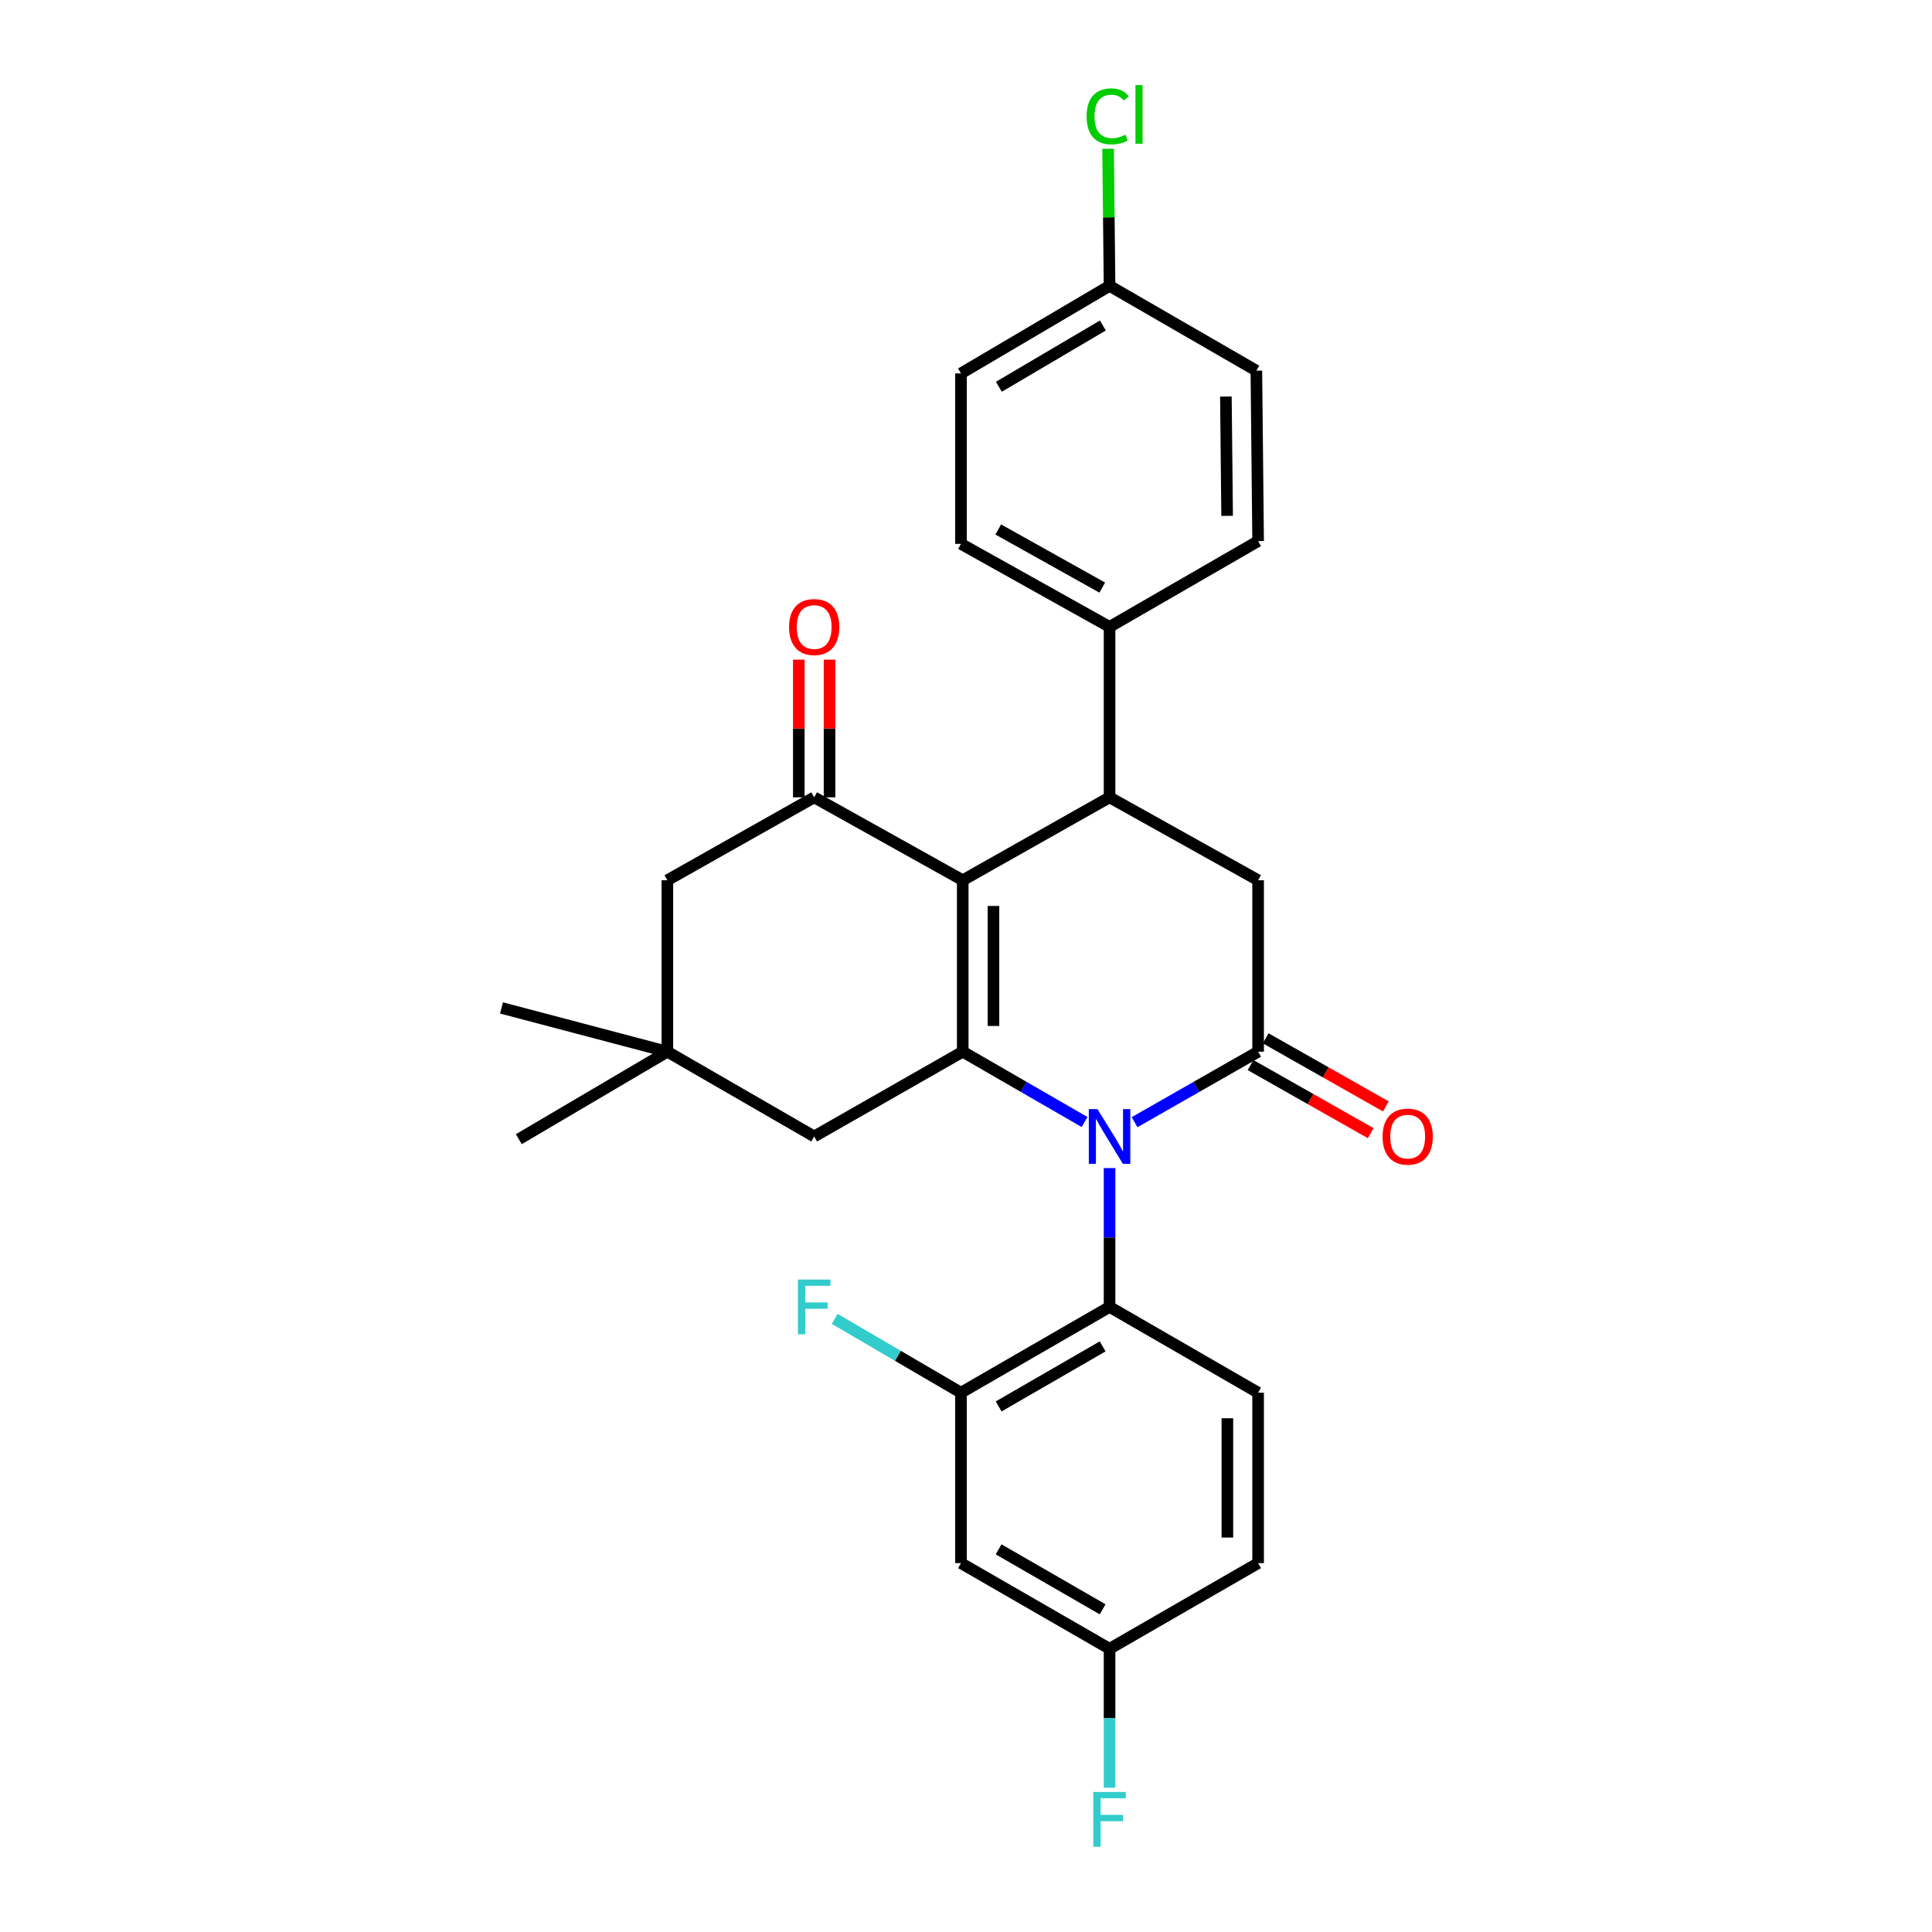 <?xml version='1.0' encoding='iso-8859-1'?>
<svg version='1.1' baseProfile='full'
              xmlns='http://www.w3.org/2000/svg'
                      xmlns:rdkit='http://www.rdkit.org/xml'
                      xmlns:xlink='http://www.w3.org/1999/xlink'
                  xml:space='preserve'
width='1000px' height='1000px' viewBox='0 0 1000 1000'>
<!-- END OF HEADER -->
<rect style='opacity:1.0;fill:#FFFFFF;stroke:none' width='1000' height='1000' x='0' y='0'> </rect>
<path class='bond-1' d='M 561.371,580.76 L 529.841,562.555' style='fill:none;fill-rule:evenodd;stroke:#0000FF;stroke-width:6px;stroke-linecap:butt;stroke-linejoin:miter;stroke-opacity:1' />
<path class='bond-1' d='M 529.841,562.555 L 498.311,544.35' style='fill:none;fill-rule:evenodd;stroke:#000000;stroke-width:6px;stroke-linecap:butt;stroke-linejoin:miter;stroke-opacity:1' />
<path class='bond-2' d='M 587.258,580.837 L 619.229,562.594' style='fill:none;fill-rule:evenodd;stroke:#0000FF;stroke-width:6px;stroke-linecap:butt;stroke-linejoin:miter;stroke-opacity:1' />
<path class='bond-2' d='M 619.229,562.594 L 651.2,544.35' style='fill:none;fill-rule:evenodd;stroke:#000000;stroke-width:6px;stroke-linecap:butt;stroke-linejoin:miter;stroke-opacity:1' />
<path class='bond-5' d='M 574.305,604.594 L 574.305,640.523' style='fill:none;fill-rule:evenodd;stroke:#0000FF;stroke-width:6px;stroke-linecap:butt;stroke-linejoin:miter;stroke-opacity:1' />
<path class='bond-5' d='M 574.305,640.523 L 574.305,676.453' style='fill:none;fill-rule:evenodd;stroke:#000000;stroke-width:6px;stroke-linecap:butt;stroke-linejoin:miter;stroke-opacity:1' />
<path class='bond-0' d='M 498.311,455.613 L 498.311,544.35' style='fill:none;fill-rule:evenodd;stroke:#000000;stroke-width:6px;stroke-linecap:butt;stroke-linejoin:miter;stroke-opacity:1' />
<path class='bond-0' d='M 514.219,468.924 L 514.219,531.04' style='fill:none;fill-rule:evenodd;stroke:#000000;stroke-width:6px;stroke-linecap:butt;stroke-linejoin:miter;stroke-opacity:1' />
<path class='bond-4' d='M 498.311,455.613 L 421.416,412.698' style='fill:none;fill-rule:evenodd;stroke:#000000;stroke-width:6px;stroke-linecap:butt;stroke-linejoin:miter;stroke-opacity:1' />
<path class='bond-28' d='M 498.311,455.613 L 574.305,412.698' style='fill:none;fill-rule:evenodd;stroke:#000000;stroke-width:6px;stroke-linecap:butt;stroke-linejoin:miter;stroke-opacity:1' />
<path class='bond-8' d='M 498.311,544.35 L 421.416,588.228' style='fill:none;fill-rule:evenodd;stroke:#000000;stroke-width:6px;stroke-linecap:butt;stroke-linejoin:miter;stroke-opacity:1' />
<path class='bond-6' d='M 651.2,544.35 L 651.2,455.613' style='fill:none;fill-rule:evenodd;stroke:#000000;stroke-width:6px;stroke-linecap:butt;stroke-linejoin:miter;stroke-opacity:1' />
<path class='bond-14' d='M 647.278,551.27 L 678.374,568.894' style='fill:none;fill-rule:evenodd;stroke:#000000;stroke-width:6px;stroke-linecap:butt;stroke-linejoin:miter;stroke-opacity:1' />
<path class='bond-14' d='M 678.374,568.894 L 709.47,586.519' style='fill:none;fill-rule:evenodd;stroke:#FF0000;stroke-width:6px;stroke-linecap:butt;stroke-linejoin:miter;stroke-opacity:1' />
<path class='bond-14' d='M 655.122,537.431 L 686.218,555.055' style='fill:none;fill-rule:evenodd;stroke:#000000;stroke-width:6px;stroke-linecap:butt;stroke-linejoin:miter;stroke-opacity:1' />
<path class='bond-14' d='M 686.218,555.055 L 717.313,572.68' style='fill:none;fill-rule:evenodd;stroke:#FF0000;stroke-width:6px;stroke-linecap:butt;stroke-linejoin:miter;stroke-opacity:1' />
<path class='bond-3' d='M 574.305,412.698 L 651.2,455.613' style='fill:none;fill-rule:evenodd;stroke:#000000;stroke-width:6px;stroke-linecap:butt;stroke-linejoin:miter;stroke-opacity:1' />
<path class='bond-11' d='M 574.305,412.698 L 574.305,324.474' style='fill:none;fill-rule:evenodd;stroke:#000000;stroke-width:6px;stroke-linecap:butt;stroke-linejoin:miter;stroke-opacity:1' />
<path class='bond-15' d='M 429.37,412.698 L 429.37,377.069' style='fill:none;fill-rule:evenodd;stroke:#000000;stroke-width:6px;stroke-linecap:butt;stroke-linejoin:miter;stroke-opacity:1' />
<path class='bond-15' d='M 429.37,377.069 L 429.37,341.439' style='fill:none;fill-rule:evenodd;stroke:#FF0000;stroke-width:6px;stroke-linecap:butt;stroke-linejoin:miter;stroke-opacity:1' />
<path class='bond-15' d='M 413.463,412.698 L 413.463,377.069' style='fill:none;fill-rule:evenodd;stroke:#000000;stroke-width:6px;stroke-linecap:butt;stroke-linejoin:miter;stroke-opacity:1' />
<path class='bond-15' d='M 413.463,377.069 L 413.463,341.439' style='fill:none;fill-rule:evenodd;stroke:#FF0000;stroke-width:6px;stroke-linecap:butt;stroke-linejoin:miter;stroke-opacity:1' />
<path class='bond-30' d='M 421.416,412.698 L 345.432,455.613' style='fill:none;fill-rule:evenodd;stroke:#000000;stroke-width:6px;stroke-linecap:butt;stroke-linejoin:miter;stroke-opacity:1' />
<path class='bond-7' d='M 574.305,676.453 L 497.401,720.852' style='fill:none;fill-rule:evenodd;stroke:#000000;stroke-width:6px;stroke-linecap:butt;stroke-linejoin:miter;stroke-opacity:1' />
<path class='bond-7' d='M 570.723,696.889 L 516.89,727.969' style='fill:none;fill-rule:evenodd;stroke:#000000;stroke-width:6px;stroke-linecap:butt;stroke-linejoin:miter;stroke-opacity:1' />
<path class='bond-13' d='M 574.305,676.453 L 651.2,720.852' style='fill:none;fill-rule:evenodd;stroke:#000000;stroke-width:6px;stroke-linecap:butt;stroke-linejoin:miter;stroke-opacity:1' />
<path class='bond-12' d='M 497.401,720.852 L 497.401,809.068' style='fill:none;fill-rule:evenodd;stroke:#000000;stroke-width:6px;stroke-linecap:butt;stroke-linejoin:miter;stroke-opacity:1' />
<path class='bond-19' d='M 497.401,720.852 L 464.719,701.755' style='fill:none;fill-rule:evenodd;stroke:#000000;stroke-width:6px;stroke-linecap:butt;stroke-linejoin:miter;stroke-opacity:1' />
<path class='bond-19' d='M 464.719,701.755 L 432.037,682.658' style='fill:none;fill-rule:evenodd;stroke:#33CCCC;stroke-width:6px;stroke-linecap:butt;stroke-linejoin:miter;stroke-opacity:1' />
<path class='bond-9' d='M 421.416,588.228 L 345.432,544.35' style='fill:none;fill-rule:evenodd;stroke:#000000;stroke-width:6px;stroke-linecap:butt;stroke-linejoin:miter;stroke-opacity:1' />
<path class='bond-10' d='M 345.432,544.35 L 345.432,455.613' style='fill:none;fill-rule:evenodd;stroke:#000000;stroke-width:6px;stroke-linecap:butt;stroke-linejoin:miter;stroke-opacity:1' />
<path class='bond-26' d='M 345.432,544.35 L 268.537,589.642' style='fill:none;fill-rule:evenodd;stroke:#000000;stroke-width:6px;stroke-linecap:butt;stroke-linejoin:miter;stroke-opacity:1' />
<path class='bond-27' d='M 345.432,544.35 L 259.576,521.7' style='fill:none;fill-rule:evenodd;stroke:#000000;stroke-width:6px;stroke-linecap:butt;stroke-linejoin:miter;stroke-opacity:1' />
<path class='bond-16' d='M 574.305,324.474 L 497.401,281.497' style='fill:none;fill-rule:evenodd;stroke:#000000;stroke-width:6px;stroke-linecap:butt;stroke-linejoin:miter;stroke-opacity:1' />
<path class='bond-16' d='M 570.529,304.141 L 516.697,274.057' style='fill:none;fill-rule:evenodd;stroke:#000000;stroke-width:6px;stroke-linecap:butt;stroke-linejoin:miter;stroke-opacity:1' />
<path class='bond-17' d='M 574.305,324.474 L 651.2,280.074' style='fill:none;fill-rule:evenodd;stroke:#000000;stroke-width:6px;stroke-linecap:butt;stroke-linejoin:miter;stroke-opacity:1' />
<path class='bond-29' d='M 497.401,809.068 L 574.305,853.406' style='fill:none;fill-rule:evenodd;stroke:#000000;stroke-width:6px;stroke-linecap:butt;stroke-linejoin:miter;stroke-opacity:1' />
<path class='bond-29' d='M 516.882,801.938 L 570.715,832.974' style='fill:none;fill-rule:evenodd;stroke:#000000;stroke-width:6px;stroke-linecap:butt;stroke-linejoin:miter;stroke-opacity:1' />
<path class='bond-20' d='M 651.2,720.852 L 651.2,809.068' style='fill:none;fill-rule:evenodd;stroke:#000000;stroke-width:6px;stroke-linecap:butt;stroke-linejoin:miter;stroke-opacity:1' />
<path class='bond-20' d='M 635.292,734.085 L 635.292,795.836' style='fill:none;fill-rule:evenodd;stroke:#000000;stroke-width:6px;stroke-linecap:butt;stroke-linejoin:miter;stroke-opacity:1' />
<path class='bond-22' d='M 497.401,281.497 L 497.401,193.281' style='fill:none;fill-rule:evenodd;stroke:#000000;stroke-width:6px;stroke-linecap:butt;stroke-linejoin:miter;stroke-opacity:1' />
<path class='bond-23' d='M 651.2,280.074 L 650.29,191.858' style='fill:none;fill-rule:evenodd;stroke:#000000;stroke-width:6px;stroke-linecap:butt;stroke-linejoin:miter;stroke-opacity:1' />
<path class='bond-23' d='M 635.157,267.006 L 634.519,205.255' style='fill:none;fill-rule:evenodd;stroke:#000000;stroke-width:6px;stroke-linecap:butt;stroke-linejoin:miter;stroke-opacity:1' />
<path class='bond-18' d='M 574.305,853.406 L 651.2,809.068' style='fill:none;fill-rule:evenodd;stroke:#000000;stroke-width:6px;stroke-linecap:butt;stroke-linejoin:miter;stroke-opacity:1' />
<path class='bond-24' d='M 574.305,853.406 L 574.305,889.361' style='fill:none;fill-rule:evenodd;stroke:#000000;stroke-width:6px;stroke-linecap:butt;stroke-linejoin:miter;stroke-opacity:1' />
<path class='bond-24' d='M 574.305,889.361 L 574.305,925.317' style='fill:none;fill-rule:evenodd;stroke:#33CCCC;stroke-width:6px;stroke-linecap:butt;stroke-linejoin:miter;stroke-opacity:1' />
<path class='bond-21' d='M 574.305,147.971 L 650.29,191.858' style='fill:none;fill-rule:evenodd;stroke:#000000;stroke-width:6px;stroke-linecap:butt;stroke-linejoin:miter;stroke-opacity:1' />
<path class='bond-25' d='M 574.305,147.971 L 573.923,112.486' style='fill:none;fill-rule:evenodd;stroke:#000000;stroke-width:6px;stroke-linecap:butt;stroke-linejoin:miter;stroke-opacity:1' />
<path class='bond-25' d='M 573.923,112.486 L 573.541,77.001' style='fill:none;fill-rule:evenodd;stroke:#00CC00;stroke-width:6px;stroke-linecap:butt;stroke-linejoin:miter;stroke-opacity:1' />
<path class='bond-31' d='M 574.305,147.971 L 497.401,193.281' style='fill:none;fill-rule:evenodd;stroke:#000000;stroke-width:6px;stroke-linecap:butt;stroke-linejoin:miter;stroke-opacity:1' />
<path class='bond-31' d='M 570.844,168.473 L 517.012,200.19' style='fill:none;fill-rule:evenodd;stroke:#000000;stroke-width:6px;stroke-linecap:butt;stroke-linejoin:miter;stroke-opacity:1' />
<path  class='atom-0' d='M 568.045 574.068
L 577.325 589.068
Q 578.245 590.548, 579.725 593.228
Q 581.205 595.908, 581.285 596.068
L 581.285 574.068
L 585.045 574.068
L 585.045 602.388
L 581.165 602.388
L 571.205 585.988
Q 570.045 584.068, 568.805 581.868
Q 567.605 579.668, 567.245 578.988
L 567.245 602.388
L 563.565 602.388
L 563.565 574.068
L 568.045 574.068
' fill='#0000FF'/>
<path  class='atom-15' d='M 715.616 588.308
Q 715.616 581.508, 718.976 577.708
Q 722.336 573.908, 728.616 573.908
Q 734.896 573.908, 738.256 577.708
Q 741.616 581.508, 741.616 588.308
Q 741.616 595.188, 738.216 599.108
Q 734.816 602.988, 728.616 602.988
Q 722.376 602.988, 718.976 599.108
Q 715.616 595.228, 715.616 588.308
M 728.616 599.788
Q 732.936 599.788, 735.256 596.908
Q 737.616 593.988, 737.616 588.308
Q 737.616 582.748, 735.256 579.948
Q 732.936 577.108, 728.616 577.108
Q 724.296 577.108, 721.936 579.908
Q 719.616 582.708, 719.616 588.308
Q 719.616 594.028, 721.936 596.908
Q 724.296 599.788, 728.616 599.788
' fill='#FF0000'/>
<path  class='atom-16' d='M 408.416 324.554
Q 408.416 317.754, 411.776 313.954
Q 415.136 310.154, 421.416 310.154
Q 427.696 310.154, 431.056 313.954
Q 434.416 317.754, 434.416 324.554
Q 434.416 331.434, 431.016 335.354
Q 427.616 339.234, 421.416 339.234
Q 415.176 339.234, 411.776 335.354
Q 408.416 331.474, 408.416 324.554
M 421.416 336.034
Q 425.736 336.034, 428.056 333.154
Q 430.416 330.234, 430.416 324.554
Q 430.416 318.994, 428.056 316.194
Q 425.736 313.354, 421.416 313.354
Q 417.096 313.354, 414.736 316.154
Q 412.416 318.954, 412.416 324.554
Q 412.416 330.274, 414.736 333.154
Q 417.096 336.034, 421.416 336.034
' fill='#FF0000'/>
<path  class='atom-20' d='M 412.996 662.293
L 429.836 662.293
L 429.836 665.533
L 416.796 665.533
L 416.796 674.133
L 428.396 674.133
L 428.396 677.413
L 416.796 677.413
L 416.796 690.613
L 412.996 690.613
L 412.996 662.293
' fill='#33CCCC'/>
<path  class='atom-25' d='M 565.885 927.523
L 582.725 927.523
L 582.725 930.763
L 569.685 930.763
L 569.685 939.363
L 581.285 939.363
L 581.285 942.643
L 569.685 942.643
L 569.685 955.843
L 565.885 955.843
L 565.885 927.523
' fill='#33CCCC'/>
<path  class='atom-26' d='M 562.43 60.223
Q 562.43 53.183, 565.71 49.503
Q 569.03 45.783, 575.31 45.783
Q 581.15 45.783, 584.27 49.903
L 581.63 52.063
Q 579.35 49.063, 575.31 49.063
Q 571.03 49.063, 568.75 51.943
Q 566.51 54.783, 566.51 60.223
Q 566.51 65.823, 568.83 68.703
Q 571.19 71.583, 575.75 71.583
Q 578.87 71.583, 582.51 69.703
L 583.63 72.703
Q 582.15 73.663, 579.91 74.223
Q 577.67 74.783, 575.19 74.783
Q 569.03 74.783, 565.71 71.023
Q 562.43 67.263, 562.43 60.223
' fill='#00CC00'/>
<path  class='atom-26' d='M 587.71 44.063
L 591.39 44.063
L 591.39 74.423
L 587.71 74.423
L 587.71 44.063
' fill='#00CC00'/>
</svg>
